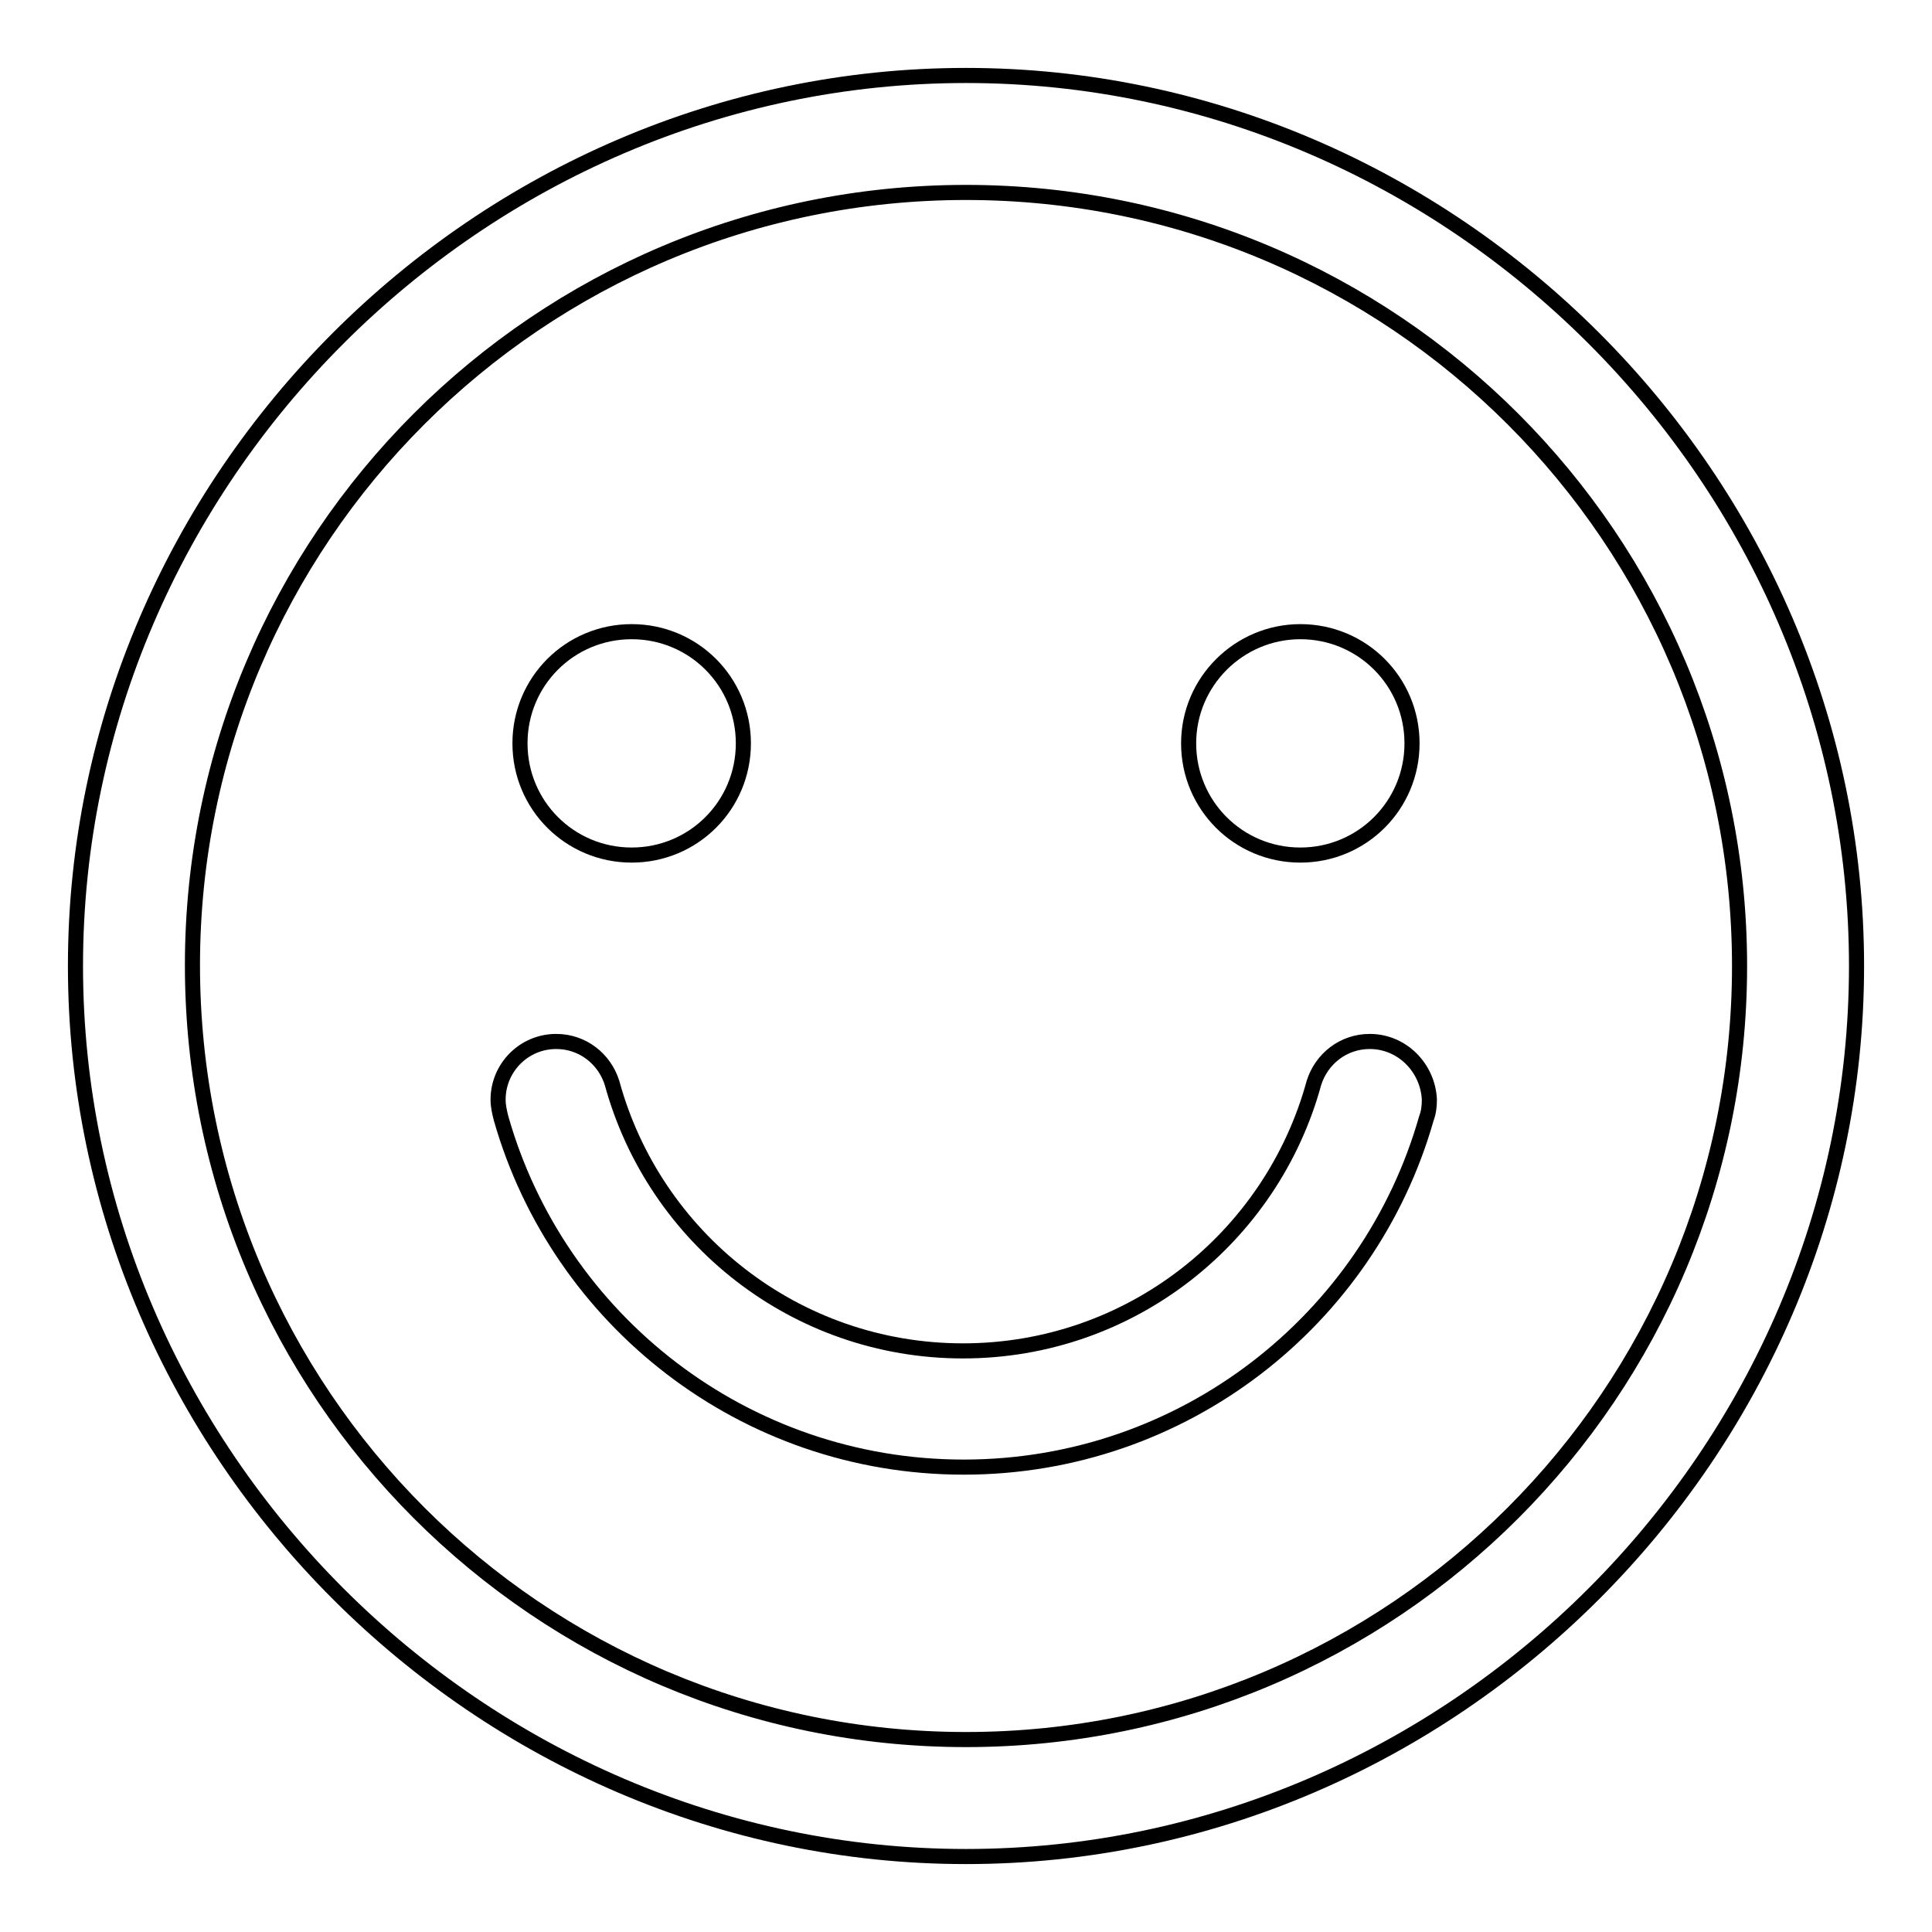 <?xml version="1.0" encoding="utf-8"?>
<!-- Svg Vector Icons : http://www.onlinewebfonts.com/icon -->
<!DOCTYPE svg PUBLIC "-//W3C//DTD SVG 1.1//EN" "http://www.w3.org/Graphics/SVG/1.1/DTD/svg11.dtd">
<svg version="1.1" xmlns="http://www.w3.org/2000/svg" xmlns:xlink="http://www.w3.org/1999/xlink" x="0px" y="0px" viewBox="0 0 256 256" enable-background="new 0 0 256 256" xml:space="preserve">
<g> <path stroke-width="2" fill-opacity="0" stroke="#000000"  d="M68.9,98.5c0,8.2,6.6,14.8,14.8,14.8c8.2,0,14.8-6.6,14.8-14.8c0,0,0,0,0,0c0-8.2-6.6-14.8-14.8-14.8 C75.5,83.7,68.9,90.3,68.9,98.5C68.9,98.4,68.9,98.4,68.9,98.5z"/> <path stroke-width="2" fill-opacity="0" stroke="#000000"  d="M157.5,98.5c0,8.2,6.6,14.8,14.8,14.8c8.2,0,14.8-6.6,14.8-14.8s-6.6-14.8-14.8-14.8 C164.2,83.7,157.5,90.3,157.5,98.5z"/> <path stroke-width="2" fill-opacity="0" stroke="#000000"  d="M128,10C63.5,10,10,63.5,10,128c0,64.5,53.5,118,118,118c64.5,0,118-53.5,118-118C246,63.5,192.5,10,128,10 z M128,230.5c-56.6,0-102.5-45.9-102.5-102.6C25.5,71.4,71.4,25.5,128,25.5c56.6,0,102.5,45.9,102.5,102.5 C230.5,184.6,184.6,230.5,128,230.5z"/> <path stroke-width="2" fill-opacity="0" stroke="#000000"  d="M181.5,138c-3.5,0-6.4,2.3-7.4,5.5l0,0c-5.6,20.5-24.3,35.5-46.5,35.5c-22.2,0-40.9-15-46.5-35.5l0,0 c-1-3.2-3.9-5.5-7.4-5.5c-4.3,0-7.7,3.5-7.7,7.7c0,0.9,0.2,1.7,0.4,2.5l0,0c7.6,26.7,32.2,46.2,61.3,46.2 c29.1,0,53.7-19.5,61.3-46.2l0,0c0.3-0.8,0.4-1.6,0.4-2.5C189.2,141.5,185.8,138,181.5,138z"/></g>
</svg>
